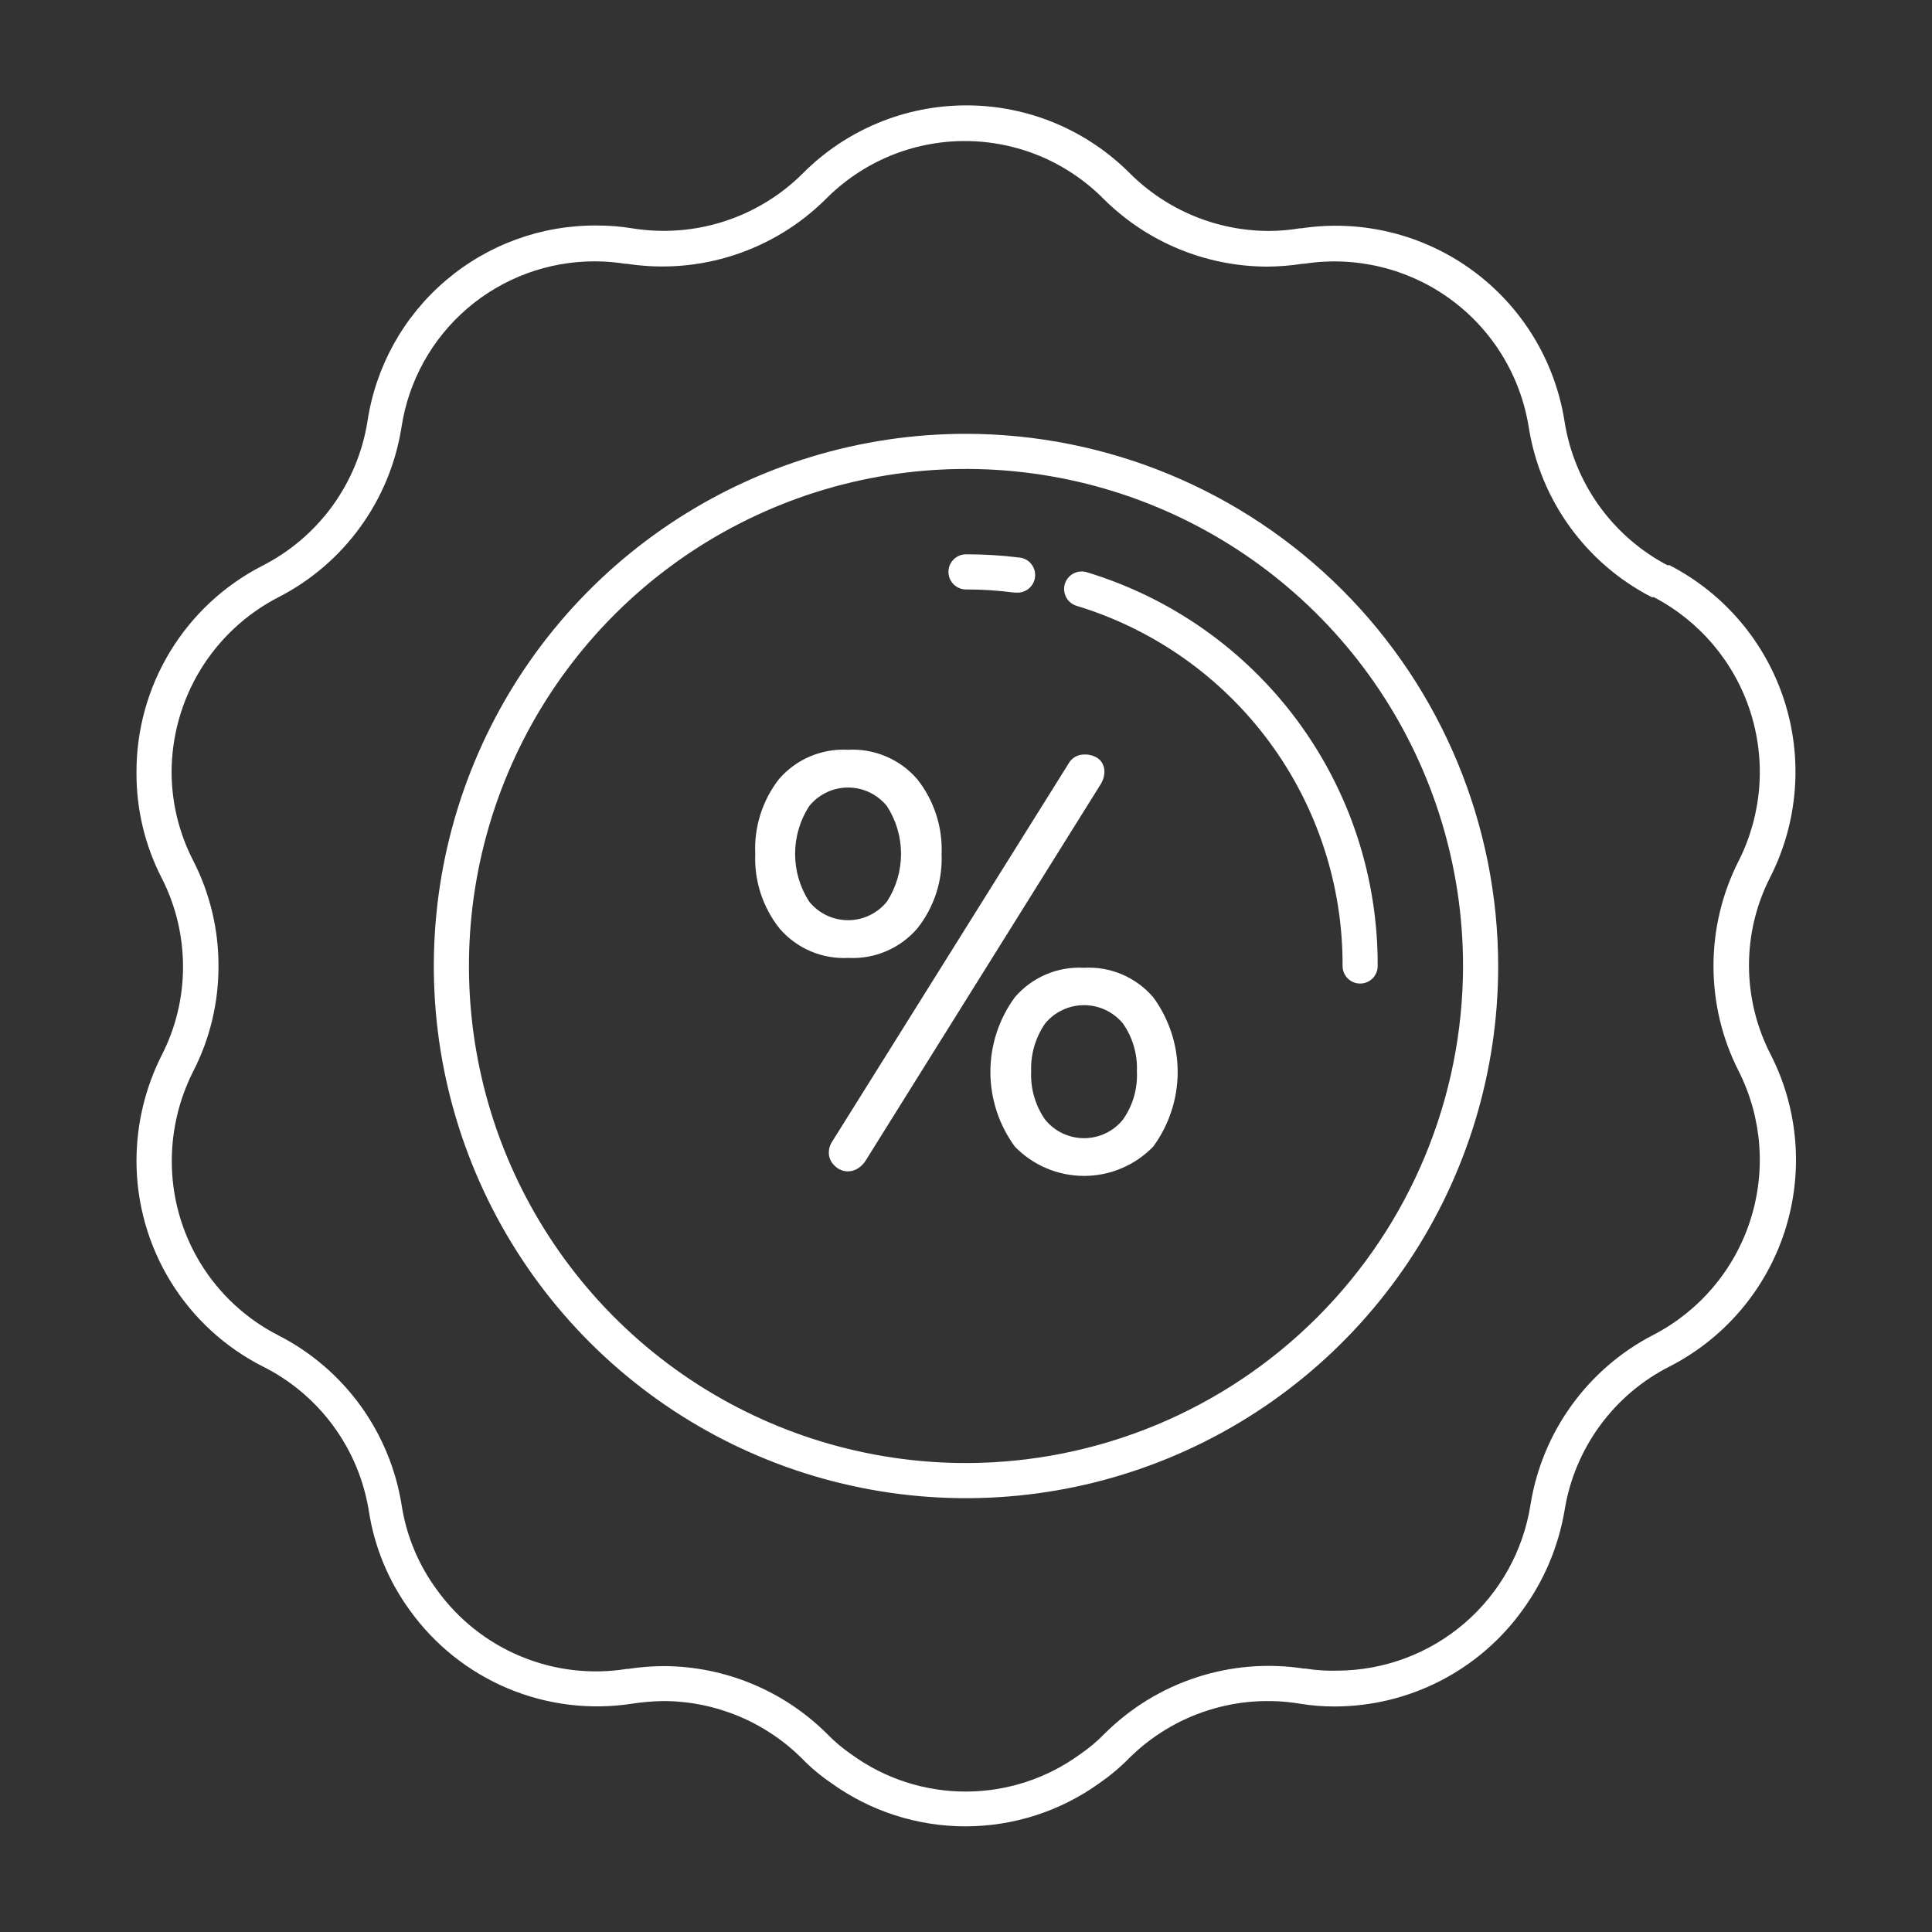 <svg width="48" height="48" viewBox="0 0 48 48" fill="none" xmlns="http://www.w3.org/2000/svg">
<rect x="0" y="0" width="48" height="48" fill="#333333" stroke="none"/>
<path d="M41.477 14.042H41.424C40.75 13.687 40.169 13.179 39.725 12.56C39.282 11.94 38.99 11.225 38.871 10.473C38.636 8.97 37.815 7.622 36.589 6.723C35.362 5.823 33.83 5.446 32.326 5.673H32.291C32.037 5.715 31.78 5.737 31.523 5.738C30.231 5.735 28.992 5.222 28.076 4.311C27.543 3.775 26.91 3.349 26.212 3.058C25.514 2.767 24.765 2.618 24.009 2.618C23.253 2.618 22.504 2.767 21.806 3.058C21.108 3.349 20.474 3.775 19.942 4.311C19.394 4.857 18.725 5.264 17.989 5.501C17.253 5.738 16.472 5.796 15.709 5.673C15.421 5.626 15.129 5.602 14.836 5.603C13.458 5.59 12.121 6.076 11.072 6.971C10.023 7.865 9.333 9.109 9.129 10.473C9.007 11.235 8.706 11.957 8.251 12.581C7.796 13.204 7.199 13.711 6.511 14.06C5.567 14.545 4.776 15.283 4.225 16.19C3.675 17.097 3.386 18.139 3.391 19.2C3.387 20.111 3.603 21.009 4.019 21.818C4.364 22.494 4.544 23.241 4.547 24C4.551 24.773 4.368 25.535 4.015 26.221C3.606 27.034 3.392 27.93 3.391 28.839C3.391 29.901 3.686 30.942 4.243 31.846C4.8 32.75 5.597 33.481 6.546 33.958C7.234 34.305 7.831 34.811 8.286 35.434C8.741 36.057 9.042 36.779 9.164 37.541C9.301 38.432 9.65 39.277 10.181 40.006C10.798 40.866 11.641 41.538 12.617 41.948C13.593 42.358 14.663 42.489 15.709 42.327C15.963 42.288 16.22 42.266 16.477 42.262C17.77 42.264 19.009 42.777 19.924 43.689C20.146 43.917 20.39 44.121 20.653 44.3C21.623 44.999 22.789 45.375 23.985 45.375C25.181 45.375 26.346 44.999 27.317 44.3C27.583 44.116 27.832 43.907 28.058 43.676C28.607 43.133 29.277 42.727 30.013 42.493C30.748 42.258 31.529 42.202 32.291 42.327C32.58 42.375 32.871 42.398 33.164 42.397C34.074 42.395 34.971 42.178 35.782 41.762C36.592 41.346 37.292 40.745 37.824 40.006C38.361 39.272 38.719 38.424 38.871 37.527C38.993 36.766 39.294 36.044 39.749 35.421C40.204 34.798 40.801 34.292 41.49 33.945C42.846 33.248 43.871 32.042 44.341 30.592C44.81 29.141 44.686 27.563 43.994 26.204C43.642 25.523 43.456 24.767 43.453 24C43.45 23.229 43.633 22.469 43.986 21.783C44.674 20.423 44.797 18.846 44.327 17.396C43.857 15.945 42.832 14.74 41.477 14.042ZM43.2 21.382C42.786 22.193 42.571 23.09 42.571 24C42.571 24.91 42.786 25.808 43.2 26.618C43.779 27.769 43.88 29.101 43.483 30.326C43.086 31.552 42.223 32.571 41.079 33.164C40.275 33.578 39.58 34.176 39.049 34.91C38.519 35.642 38.168 36.49 38.025 37.383C37.845 38.529 37.264 39.573 36.384 40.329C35.505 41.085 34.385 41.502 33.225 41.507C32.959 41.514 32.693 41.497 32.431 41.455H32.391C31.498 41.318 30.586 41.393 29.727 41.674C28.869 41.954 28.088 42.432 27.447 43.069C27.259 43.263 27.051 43.437 26.828 43.589C26.004 44.188 25.011 44.511 23.991 44.511C22.972 44.511 21.979 44.188 21.155 43.589C20.936 43.439 20.733 43.268 20.549 43.078C19.468 42.002 18.006 41.396 16.482 41.394C16.189 41.396 15.898 41.419 15.609 41.463H15.578C14.685 41.607 13.77 41.499 12.936 41.151C12.101 40.804 11.38 40.23 10.852 39.495C10.398 38.879 10.099 38.162 9.98 37.405C9.839 36.51 9.489 35.661 8.959 34.927C8.428 34.193 7.731 33.595 6.925 33.181C6.121 32.773 5.446 32.148 4.976 31.377C4.507 30.606 4.262 29.72 4.268 28.818C4.273 28.053 4.455 27.3 4.8 26.618C5.216 25.808 5.431 24.911 5.428 24C5.431 23.09 5.215 22.192 4.8 21.382C4.452 20.707 4.268 19.959 4.263 19.2C4.262 18.299 4.509 17.414 4.978 16.644C5.447 15.874 6.119 15.249 6.921 14.836C7.727 14.423 8.423 13.825 8.954 13.09C9.485 12.356 9.835 11.507 9.975 10.613C10.15 9.465 10.73 8.418 11.611 7.662C12.492 6.906 13.615 6.492 14.775 6.493C15.031 6.493 15.287 6.513 15.539 6.554H15.578C16.471 6.691 17.384 6.617 18.243 6.336C19.102 6.056 19.882 5.578 20.522 4.94C20.974 4.485 21.511 4.124 22.102 3.877C22.694 3.631 23.329 3.504 23.97 3.504C24.61 3.504 25.245 3.631 25.837 3.877C26.428 4.124 26.965 4.485 27.417 4.94C28.497 6.016 29.959 6.621 31.484 6.624C31.776 6.622 32.068 6.598 32.356 6.554H32.396C33.674 6.353 34.981 6.668 36.028 7.428C37.075 8.189 37.777 9.334 37.981 10.613C38.122 11.507 38.472 12.356 39.003 13.09C39.534 13.824 40.23 14.422 41.036 14.836H41.088C42.229 15.432 43.09 16.452 43.485 17.677C43.88 18.901 43.778 20.232 43.2 21.382ZM24 10.778C21.385 10.778 18.829 11.554 16.654 13.007C14.48 14.459 12.786 16.524 11.785 18.94C10.784 21.356 10.522 24.015 11.032 26.58C11.543 29.144 12.802 31.5 14.651 33.349C16.5 35.199 18.856 36.458 21.421 36.968C23.985 37.478 26.644 37.216 29.06 36.215C31.476 35.215 33.541 33.52 34.994 31.346C36.447 29.172 37.222 26.615 37.222 24C37.218 20.495 35.824 17.134 33.346 14.655C30.867 12.176 27.506 10.782 24 10.778ZM24 36.349C21.558 36.349 19.17 35.625 17.139 34.268C15.109 32.911 13.526 30.982 12.591 28.726C11.656 26.469 11.412 23.986 11.888 21.591C12.365 19.195 13.541 16.995 15.268 15.268C16.995 13.541 19.195 12.365 21.591 11.888C23.986 11.412 26.469 11.656 28.726 12.591C30.982 13.526 32.911 15.109 34.268 17.139C35.625 19.17 36.349 21.558 36.349 24C36.345 27.274 35.042 30.412 32.727 32.727C30.412 35.042 27.274 36.345 24 36.349ZM34.228 24C34.228 24.116 34.182 24.227 34.101 24.309C34.019 24.39 33.908 24.436 33.792 24.436C33.676 24.436 33.565 24.39 33.484 24.309C33.402 24.227 33.356 24.116 33.356 24C33.364 21.998 32.726 20.046 31.538 18.435C30.349 16.824 28.673 15.638 26.758 15.055C26.702 15.039 26.649 15.012 26.603 14.976C26.557 14.94 26.519 14.895 26.491 14.844C26.463 14.792 26.446 14.736 26.44 14.678C26.434 14.62 26.44 14.561 26.457 14.505C26.474 14.449 26.502 14.398 26.54 14.353C26.578 14.308 26.624 14.271 26.676 14.245C26.728 14.219 26.785 14.203 26.843 14.199C26.902 14.195 26.96 14.202 27.015 14.221C29.109 14.859 30.942 16.155 32.241 17.916C33.54 19.678 34.237 21.811 34.228 24ZM23.564 14.208C23.564 14.092 23.61 13.981 23.692 13.9C23.773 13.818 23.884 13.772 24 13.772C24.438 13.771 24.875 13.797 25.309 13.85C25.425 13.858 25.533 13.911 25.61 13.998C25.686 14.085 25.725 14.199 25.717 14.315C25.71 14.431 25.657 14.539 25.569 14.615C25.482 14.692 25.368 14.731 25.253 14.723H25.2C24.802 14.67 24.401 14.644 24 14.645C23.884 14.645 23.773 14.598 23.692 14.517C23.61 14.435 23.564 14.324 23.564 14.208ZM22.787 23.071C23.206 22.546 23.421 21.887 23.394 21.216C23.421 20.544 23.205 19.884 22.787 19.357C22.576 19.112 22.31 18.919 22.012 18.793C21.714 18.666 21.391 18.61 21.068 18.628C20.745 18.61 20.423 18.667 20.125 18.793C19.828 18.919 19.564 19.113 19.353 19.357C18.941 19.887 18.732 20.546 18.764 21.216C18.736 21.887 18.952 22.546 19.37 23.071C19.581 23.316 19.846 23.509 20.143 23.635C20.44 23.761 20.763 23.817 21.085 23.799C21.406 23.815 21.725 23.758 22.02 23.631C22.315 23.505 22.577 23.313 22.787 23.071ZM20.103 22.399C19.875 22.046 19.754 21.634 19.754 21.214C19.754 20.794 19.875 20.382 20.103 20.029C20.22 19.884 20.367 19.768 20.534 19.688C20.701 19.607 20.884 19.566 21.07 19.566C21.256 19.566 21.439 19.607 21.606 19.688C21.773 19.768 21.92 19.884 22.037 20.029C22.265 20.382 22.386 20.794 22.386 21.214C22.386 21.634 22.265 22.046 22.037 22.399C21.92 22.543 21.773 22.66 21.606 22.74C21.439 22.821 21.256 22.862 21.07 22.862C20.884 22.862 20.701 22.821 20.534 22.74C20.367 22.66 20.22 22.543 20.103 22.399ZM26.933 24.044C26.609 24.026 26.285 24.082 25.987 24.209C25.689 24.337 25.424 24.531 25.213 24.777C24.819 25.315 24.606 25.965 24.606 26.631C24.606 27.298 24.819 27.948 25.213 28.486C25.436 28.717 25.703 28.9 25.999 29.025C26.294 29.151 26.612 29.215 26.933 29.215C27.253 29.215 27.571 29.151 27.866 29.025C28.162 28.9 28.429 28.717 28.652 28.486C29.046 27.948 29.259 27.298 29.259 26.631C29.259 25.965 29.046 25.315 28.652 24.777C28.441 24.531 28.176 24.337 27.878 24.209C27.58 24.082 27.256 24.026 26.933 24.044ZM27.901 27.814C27.785 27.959 27.637 28.076 27.47 28.156C27.302 28.236 27.118 28.278 26.933 28.278C26.747 28.278 26.563 28.236 26.395 28.156C26.228 28.076 26.08 27.959 25.964 27.814C25.721 27.464 25.599 27.044 25.619 26.618C25.603 26.196 25.724 25.78 25.964 25.431C26.081 25.288 26.229 25.172 26.397 25.093C26.564 25.014 26.747 24.973 26.933 24.973C27.118 24.973 27.301 25.014 27.468 25.093C27.636 25.172 27.784 25.288 27.901 25.431C28.143 25.779 28.264 26.196 28.246 26.618C28.268 27.044 28.146 27.465 27.901 27.814ZM27.338 19.497L21.504 28.839C21.457 28.915 21.392 28.98 21.317 29.027C21.227 29.085 21.12 29.111 21.015 29.099C20.909 29.087 20.81 29.038 20.736 28.962C20.689 28.919 20.652 28.867 20.627 28.809C20.602 28.751 20.59 28.689 20.592 28.626C20.593 28.537 20.619 28.451 20.666 28.377L26.544 18.978C26.583 18.905 26.641 18.845 26.712 18.804C26.783 18.763 26.864 18.743 26.946 18.746C27.075 18.741 27.201 18.781 27.303 18.86C27.348 18.9 27.383 18.949 27.406 19.004C27.43 19.059 27.441 19.119 27.439 19.178C27.436 19.292 27.401 19.402 27.338 19.497Z" fill="white"/>
</svg>
